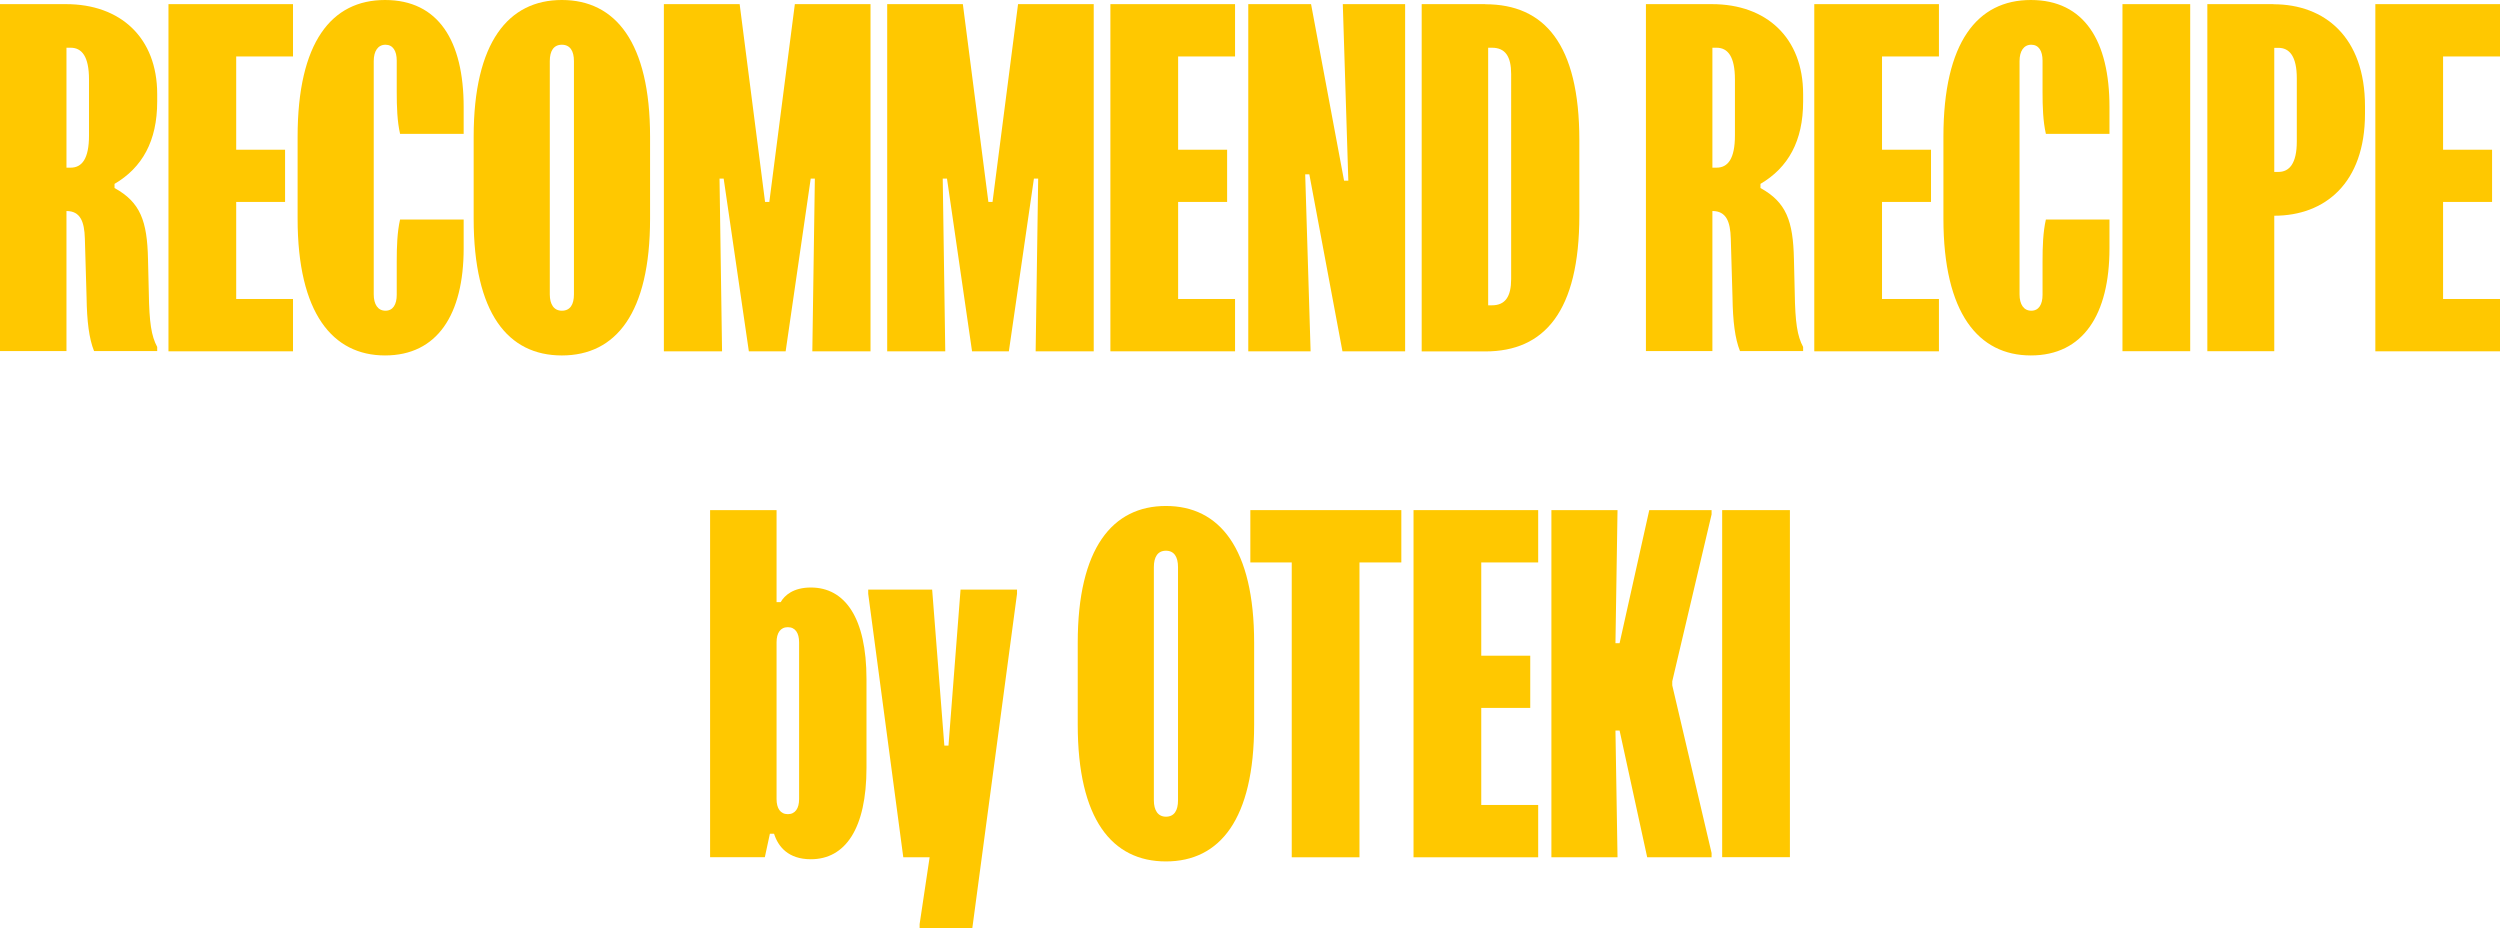 <?xml version="1.0" encoding="UTF-8"?><svg id="_レイヤー_2" xmlns="http://www.w3.org/2000/svg" width="217.4" height="80.73" viewBox="0 0 217.4 80.73"><defs><style>.cls-1{fill:#ffc800;stroke-width:0px;}</style></defs><g id="_レイヤー_1-2"><rect class="cls-1" x="149.76" y="44.36" width="5.89" height="30.18"/><polygon class="cls-1" points="134.91 74.55 134.91 44.36 140.66 44.36 140.48 55.93 140.84 55.93 143.42 44.36 148.84 44.36 148.84 44.73 145.42 59.24 145.42 59.6 148.84 74.18 148.84 74.55 143.24 74.55 140.84 63.53 140.48 63.53 140.66 74.55 134.91 74.55"/><polygon class="cls-1" points="122.92 44.36 133.76 44.36 133.76 48.91 128.81 48.91 128.81 57.02 133.07 57.02 133.07 61.56 128.81 61.56 128.81 70 133.76 70 133.76 74.55 122.92 74.55 122.92 44.36"/><polygon class="cls-1" points="108.73 44.36 121.86 44.36 121.86 48.91 118.22 48.91 118.22 74.55 112.33 74.55 112.33 48.91 108.73 48.91 108.73 44.36"/><path class="cls-1" d="m100.34,69.6c0,.87.36,1.42,1.05,1.42.73,0,1.05-.55,1.05-1.42v-20.29c0-.87-.33-1.42-1.05-1.42s-1.05.55-1.05,1.42v20.29Zm-6.62-13.71c0-8.22,3.02-11.89,7.67-11.89s7.67,3.67,7.67,11.89v7.13c0,8.22-2.98,11.89-7.67,11.89s-7.67-3.67-7.67-11.89v-7.13Z"/><polygon class="cls-1" points="83.53 51.27 88.44 51.27 88.44 51.64 84.55 80.73 79.97 80.73 79.97 80.36 80.84 74.55 78.55 74.55 75.5 51.64 75.5 51.27 81.06 51.27 82.12 64.84 82.48 64.84 83.53 51.27"/><path class="cls-1" d="m67.53,69.49c0,.8.33,1.31.98,1.31s.98-.51.98-1.31v-13.64c0-.8-.33-1.31-.98-1.31s-.98.51-.98,1.31v13.64Zm-5.78,5.05v-30.18h5.78v8h.36c.33-.58,1.09-1.27,2.62-1.27,2.98,0,4.84,2.65,4.84,7.96v7.71c0,5.31-1.85,7.96-4.84,7.96-1.96,0-2.84-1.09-3.2-2.22h-.36l-.44,2.04h-4.76Z"/><polygon class="cls-1" points="206.56 .36 217.4 .36 217.4 4.91 212.45 4.91 212.45 13.02 216.71 13.02 216.71 17.56 212.45 17.56 212.45 26 217.4 26 217.4 30.55 206.56 30.55 206.56 .36"/><path class="cls-1" d="m197.77,14.95h.36c.95,0,1.6-.73,1.6-2.65v-5.49c0-1.93-.65-2.65-1.6-2.65h-.36v10.8Zm-.07-14.58c4.44,0,7.96,2.84,7.96,8.87v.65c0,6.04-3.49,8.87-7.89,8.87v11.78h-5.82V.36h5.75Z"/><rect class="cls-1" x="184.57" y=".36" width="5.89" height="30.18"/><path class="cls-1" d="m169,11.89c0-8.22,2.95-11.89,7.6-11.89s6.84,3.56,6.84,9.31v2.33h-5.53c-.25-1.09-.29-2.36-.29-3.64v-2.73c0-.84-.33-1.38-.98-1.38s-1.02.55-1.02,1.42v20.29c0,.87.36,1.42,1.02,1.42s.98-.55.98-1.38v-2.91c0-1.27.04-2.55.29-3.64h5.53v2.51c0,5.75-2.29,9.31-6.84,9.31s-7.6-3.67-7.6-11.89v-7.13Z"/><polygon class="cls-1" points="157.77 .36 168.61 .36 168.61 4.91 163.66 4.91 163.66 13.02 167.92 13.02 167.92 17.56 163.66 17.56 163.66 26 168.61 26 168.61 30.55 157.77 30.55 157.77 .36"/><path class="cls-1" d="m148.91,14.58h.36c.98,0,1.6-.76,1.6-2.8v-4.87c0-2-.62-2.76-1.6-2.76h-.36v10.44Zm-.04-14.22c4.73,0,7.93,2.91,7.93,7.82v.65c0,3.45-1.31,5.75-3.71,7.16v.36c2.25,1.24,2.84,2.87,2.91,6.18l.07,2.91c.04,2.62.22,3.78.73,4.73v.36h-5.49c-.44-1.09-.62-2.62-.65-4.62l-.15-5.16c-.04-1.49-.4-2.4-1.6-2.4v12.18h-5.78V.36h5.75Z"/><path class="cls-1" d="m129.41,26.55h.33c1.16,0,1.67-.76,1.67-2.29V6.44c0-1.53-.51-2.29-1.67-2.29h-.33v22.4Zm-.25-26.18c5.13,0,8.18,3.45,8.18,11.82v6.55c0,8.36-3.05,11.82-8.18,11.82h-5.53V.36h5.53Z"/><polygon class="cls-1" points="108.55 .36 114.01 .36 116.88 15.71 117.25 15.71 116.77 .36 122.19 .36 122.19 30.55 116.74 30.55 113.86 15.16 113.5 15.16 113.97 30.55 108.55 30.55 108.55 .36"/><polygon class="cls-1" points="96.56 .36 107.4 .36 107.4 4.91 102.45 4.91 102.45 13.02 106.71 13.02 106.71 17.56 102.45 17.56 102.45 26 107.4 26 107.4 30.55 96.56 30.55 96.56 .36"/><polygon class="cls-1" points="77.15 .36 83.73 .36 85.95 17.56 86.31 17.56 88.53 .36 95.11 .36 95.11 30.55 90.06 30.55 90.28 15.53 89.91 15.53 87.73 30.55 84.53 30.55 82.35 15.53 81.98 15.53 82.2 30.55 77.15 30.55 77.15 .36"/><polygon class="cls-1" points="57.73 .36 64.32 .36 66.53 17.56 66.9 17.56 69.12 .36 75.7 .36 75.7 30.55 70.64 30.55 70.86 15.53 70.5 15.53 68.32 30.55 65.12 30.55 62.93 15.53 62.57 15.53 62.79 30.55 57.73 30.55 57.73 .36"/><path class="cls-1" d="m47.81,25.6c0,.87.36,1.42,1.05,1.42.73,0,1.05-.55,1.05-1.42V5.31c0-.87-.33-1.42-1.05-1.42s-1.05.55-1.05,1.42v20.29Zm-6.62-13.71c0-8.22,3.02-11.89,7.67-11.89s7.67,3.67,7.67,11.89v7.13c0,8.22-2.98,11.89-7.67,11.89s-7.67-3.67-7.67-11.89v-7.13Z"/><path class="cls-1" d="m25.88,11.89c0-8.22,2.95-11.89,7.6-11.89s6.84,3.56,6.84,9.31v2.33h-5.53c-.25-1.09-.29-2.36-.29-3.64v-2.73c0-.84-.33-1.38-.98-1.38s-1.02.55-1.02,1.42v20.29c0,.87.36,1.42,1.02,1.42s.98-.55.98-1.38v-2.91c0-1.27.04-2.55.29-3.64h5.53v2.51c0,5.75-2.29,9.31-6.84,9.31s-7.6-3.67-7.6-11.89v-7.13Z"/><polygon class="cls-1" points="14.65 .36 25.48 .36 25.48 4.91 20.54 4.91 20.54 13.02 24.79 13.02 24.79 17.56 20.54 17.56 20.54 26 25.48 26 25.48 30.55 14.65 30.55 14.65 .36"/><path class="cls-1" d="m5.78,14.58h.36c.98,0,1.6-.76,1.6-2.8v-4.87c0-2-.62-2.76-1.6-2.76h-.36v10.44Zm-.04-14.22c4.73,0,7.93,2.91,7.93,7.82v.65c0,3.45-1.31,5.75-3.71,7.16v.36c2.25,1.24,2.84,2.87,2.91,6.18l.07,2.91c.04,2.62.22,3.78.73,4.73v.36h-5.49c-.44-1.09-.62-2.62-.65-4.62l-.15-5.16c-.04-1.49-.4-2.4-1.6-2.4v12.18H0V.36h5.75Z"/></g></svg>